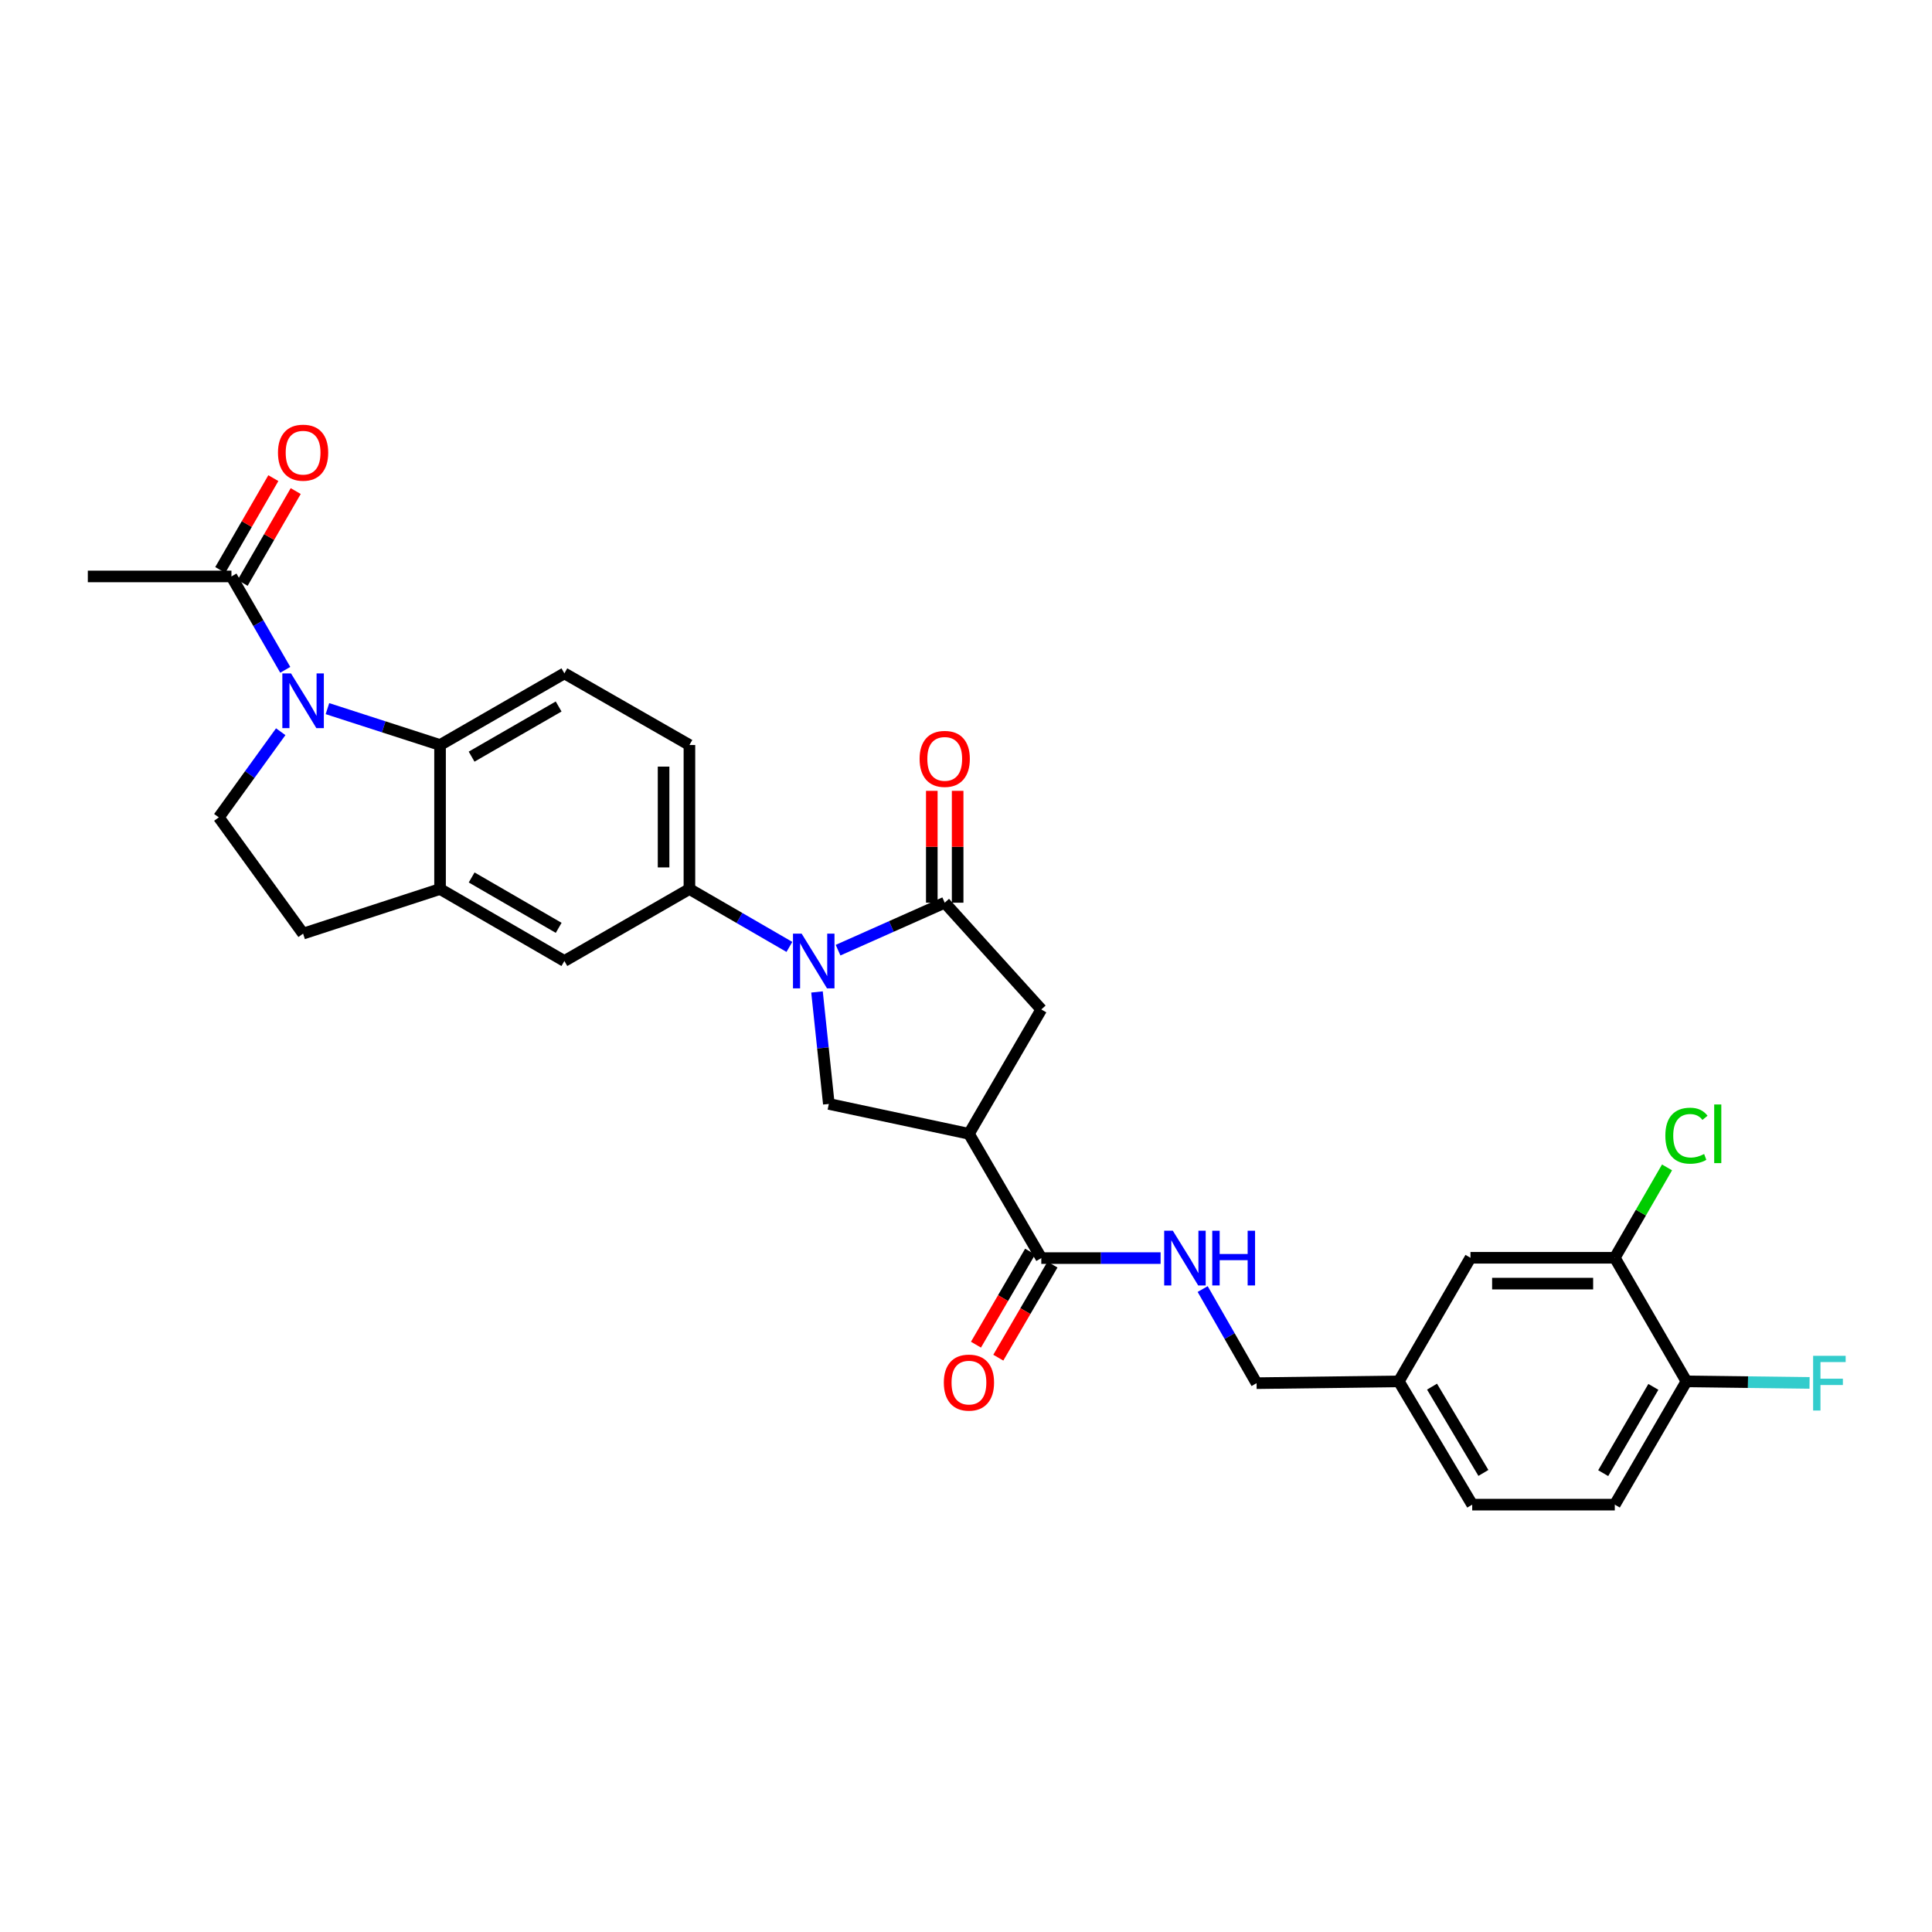 <?xml version='1.0' encoding='iso-8859-1'?>
<svg version='1.1' baseProfile='full'
              xmlns='http://www.w3.org/2000/svg'
                      xmlns:rdkit='http://www.rdkit.org/xml'
                      xmlns:xlink='http://www.w3.org/1999/xlink'
                  xml:space='preserve'
width='1000px' height='1000px' viewBox='0 0 1000 1000'>
<!-- END OF HEADER -->
<rect style='opacity:1.0;fill:#FFFFFF;stroke:none' width='1000' height='1000' x='0' y='0'> </rect>
<path class='bond-1' d='M 433.784,491.807 L 461.385,479.522' style='fill:none;fill-rule:evenodd;stroke:#0000FF;stroke-width:6px;stroke-linecap:butt;stroke-linejoin:miter;stroke-opacity:1' />
<path class='bond-1' d='M 461.385,479.522 L 488.987,467.237' style='fill:none;fill-rule:evenodd;stroke:#000000;stroke-width:6px;stroke-linecap:butt;stroke-linejoin:miter;stroke-opacity:1' />
<path class='bond-4' d='M 422.881,513.433 L 425.943,542.414' style='fill:none;fill-rule:evenodd;stroke:#0000FF;stroke-width:6px;stroke-linecap:butt;stroke-linejoin:miter;stroke-opacity:1' />
<path class='bond-4' d='M 425.943,542.414 L 429.006,571.395' style='fill:none;fill-rule:evenodd;stroke:#000000;stroke-width:6px;stroke-linecap:butt;stroke-linejoin:miter;stroke-opacity:1' />
<path class='bond-5' d='M 408.589,490.118 L 382.717,475.136' style='fill:none;fill-rule:evenodd;stroke:#0000FF;stroke-width:6px;stroke-linecap:butt;stroke-linejoin:miter;stroke-opacity:1' />
<path class='bond-5' d='M 382.717,475.136 L 356.844,460.155' style='fill:none;fill-rule:evenodd;stroke:#000000;stroke-width:6px;stroke-linecap:butt;stroke-linejoin:miter;stroke-opacity:1' />
<path class='bond-0' d='M 169.483,366.786 L 198.627,376.201' style='fill:none;fill-rule:evenodd;stroke:#0000FF;stroke-width:6px;stroke-linecap:butt;stroke-linejoin:miter;stroke-opacity:1' />
<path class='bond-0' d='M 198.627,376.201 L 227.771,385.616' style='fill:none;fill-rule:evenodd;stroke:#000000;stroke-width:6px;stroke-linecap:butt;stroke-linejoin:miter;stroke-opacity:1' />
<path class='bond-8' d='M 147.649,346.697 L 133.721,322.53' style='fill:none;fill-rule:evenodd;stroke:#0000FF;stroke-width:6px;stroke-linecap:butt;stroke-linejoin:miter;stroke-opacity:1' />
<path class='bond-8' d='M 133.721,322.53 L 119.793,298.363' style='fill:none;fill-rule:evenodd;stroke:#000000;stroke-width:6px;stroke-linecap:butt;stroke-linejoin:miter;stroke-opacity:1' />
<path class='bond-31' d='M 145.301,378.736 L 129.281,400.902' style='fill:none;fill-rule:evenodd;stroke:#0000FF;stroke-width:6px;stroke-linecap:butt;stroke-linejoin:miter;stroke-opacity:1' />
<path class='bond-31' d='M 129.281,400.902 L 113.261,423.068' style='fill:none;fill-rule:evenodd;stroke:#000000;stroke-width:6px;stroke-linecap:butt;stroke-linejoin:miter;stroke-opacity:1' />
<path class='bond-9' d='M 488.987,467.237 L 538.975,522.492' style='fill:none;fill-rule:evenodd;stroke:#000000;stroke-width:6px;stroke-linecap:butt;stroke-linejoin:miter;stroke-opacity:1' />
<path class='bond-15' d='M 495.675,467.237 L 495.675,438.286' style='fill:none;fill-rule:evenodd;stroke:#000000;stroke-width:6px;stroke-linecap:butt;stroke-linejoin:miter;stroke-opacity:1' />
<path class='bond-15' d='M 495.675,438.286 L 495.675,409.336' style='fill:none;fill-rule:evenodd;stroke:#FF0000;stroke-width:6px;stroke-linecap:butt;stroke-linejoin:miter;stroke-opacity:1' />
<path class='bond-15' d='M 482.3,467.237 L 482.3,438.286' style='fill:none;fill-rule:evenodd;stroke:#000000;stroke-width:6px;stroke-linecap:butt;stroke-linejoin:miter;stroke-opacity:1' />
<path class='bond-15' d='M 482.3,438.286 L 482.3,409.336' style='fill:none;fill-rule:evenodd;stroke:#FF0000;stroke-width:6px;stroke-linecap:butt;stroke-linejoin:miter;stroke-opacity:1' />
<path class='bond-2' d='M 501.523,586.851 L 429.006,571.395' style='fill:none;fill-rule:evenodd;stroke:#000000;stroke-width:6px;stroke-linecap:butt;stroke-linejoin:miter;stroke-opacity:1' />
<path class='bond-6' d='M 501.523,586.851 L 538.975,651.187' style='fill:none;fill-rule:evenodd;stroke:#000000;stroke-width:6px;stroke-linecap:butt;stroke-linejoin:miter;stroke-opacity:1' />
<path class='bond-29' d='M 501.523,586.851 L 538.975,522.492' style='fill:none;fill-rule:evenodd;stroke:#000000;stroke-width:6px;stroke-linecap:butt;stroke-linejoin:miter;stroke-opacity:1' />
<path class='bond-3' d='M 227.771,385.616 L 292.122,348.529' style='fill:none;fill-rule:evenodd;stroke:#000000;stroke-width:6px;stroke-linecap:butt;stroke-linejoin:miter;stroke-opacity:1' />
<path class='bond-3' d='M 244.102,391.642 L 289.148,365.68' style='fill:none;fill-rule:evenodd;stroke:#000000;stroke-width:6px;stroke-linecap:butt;stroke-linejoin:miter;stroke-opacity:1' />
<path class='bond-30' d='M 227.771,385.616 L 227.771,460.155' style='fill:none;fill-rule:evenodd;stroke:#000000;stroke-width:6px;stroke-linecap:butt;stroke-linejoin:miter;stroke-opacity:1' />
<path class='bond-11' d='M 356.844,460.155 L 292.122,497.413' style='fill:none;fill-rule:evenodd;stroke:#000000;stroke-width:6px;stroke-linecap:butt;stroke-linejoin:miter;stroke-opacity:1' />
<path class='bond-17' d='M 356.844,460.155 L 356.844,385.616' style='fill:none;fill-rule:evenodd;stroke:#000000;stroke-width:6px;stroke-linecap:butt;stroke-linejoin:miter;stroke-opacity:1' />
<path class='bond-17' d='M 343.469,448.974 L 343.469,396.797' style='fill:none;fill-rule:evenodd;stroke:#000000;stroke-width:6px;stroke-linecap:butt;stroke-linejoin:miter;stroke-opacity:1' />
<path class='bond-13' d='M 538.975,651.187 L 569.848,651.187' style='fill:none;fill-rule:evenodd;stroke:#000000;stroke-width:6px;stroke-linecap:butt;stroke-linejoin:miter;stroke-opacity:1' />
<path class='bond-13' d='M 569.848,651.187 L 600.722,651.187' style='fill:none;fill-rule:evenodd;stroke:#0000FF;stroke-width:6px;stroke-linecap:butt;stroke-linejoin:miter;stroke-opacity:1' />
<path class='bond-19' d='M 533.194,647.824 L 519.177,671.912' style='fill:none;fill-rule:evenodd;stroke:#000000;stroke-width:6px;stroke-linecap:butt;stroke-linejoin:miter;stroke-opacity:1' />
<path class='bond-19' d='M 519.177,671.912 L 505.159,696.001' style='fill:none;fill-rule:evenodd;stroke:#FF0000;stroke-width:6px;stroke-linecap:butt;stroke-linejoin:miter;stroke-opacity:1' />
<path class='bond-19' d='M 544.755,654.551 L 530.737,678.64' style='fill:none;fill-rule:evenodd;stroke:#000000;stroke-width:6px;stroke-linecap:butt;stroke-linejoin:miter;stroke-opacity:1' />
<path class='bond-19' d='M 530.737,678.64 L 516.72,702.728' style='fill:none;fill-rule:evenodd;stroke:#FF0000;stroke-width:6px;stroke-linecap:butt;stroke-linejoin:miter;stroke-opacity:1' />
<path class='bond-7' d='M 227.771,460.155 L 292.122,497.413' style='fill:none;fill-rule:evenodd;stroke:#000000;stroke-width:6px;stroke-linecap:butt;stroke-linejoin:miter;stroke-opacity:1' />
<path class='bond-7' d='M 244.125,454.168 L 289.171,480.249' style='fill:none;fill-rule:evenodd;stroke:#000000;stroke-width:6px;stroke-linecap:butt;stroke-linejoin:miter;stroke-opacity:1' />
<path class='bond-16' d='M 227.771,460.155 L 156.88,483.243' style='fill:none;fill-rule:evenodd;stroke:#000000;stroke-width:6px;stroke-linecap:butt;stroke-linejoin:miter;stroke-opacity:1' />
<path class='bond-20' d='M 125.582,301.711 L 139.324,277.945' style='fill:none;fill-rule:evenodd;stroke:#000000;stroke-width:6px;stroke-linecap:butt;stroke-linejoin:miter;stroke-opacity:1' />
<path class='bond-20' d='M 139.324,277.945 L 153.065,254.18' style='fill:none;fill-rule:evenodd;stroke:#FF0000;stroke-width:6px;stroke-linecap:butt;stroke-linejoin:miter;stroke-opacity:1' />
<path class='bond-20' d='M 114.003,295.015 L 127.744,271.25' style='fill:none;fill-rule:evenodd;stroke:#000000;stroke-width:6px;stroke-linecap:butt;stroke-linejoin:miter;stroke-opacity:1' />
<path class='bond-20' d='M 127.744,271.25 L 141.485,247.485' style='fill:none;fill-rule:evenodd;stroke:#FF0000;stroke-width:6px;stroke-linecap:butt;stroke-linejoin:miter;stroke-opacity:1' />
<path class='bond-28' d='M 119.793,298.363 L 45.455,298.363' style='fill:none;fill-rule:evenodd;stroke:#000000;stroke-width:6px;stroke-linecap:butt;stroke-linejoin:miter;stroke-opacity:1' />
<path class='bond-10' d='M 113.261,423.068 L 156.88,483.243' style='fill:none;fill-rule:evenodd;stroke:#000000;stroke-width:6px;stroke-linecap:butt;stroke-linejoin:miter;stroke-opacity:1' />
<path class='bond-12' d='M 292.122,348.529 L 356.844,385.616' style='fill:none;fill-rule:evenodd;stroke:#000000;stroke-width:6px;stroke-linecap:butt;stroke-linejoin:miter;stroke-opacity:1' />
<path class='bond-24' d='M 622.499,667.212 L 636.45,691.569' style='fill:none;fill-rule:evenodd;stroke:#0000FF;stroke-width:6px;stroke-linecap:butt;stroke-linejoin:miter;stroke-opacity:1' />
<path class='bond-24' d='M 636.45,691.569 L 650.4,715.925' style='fill:none;fill-rule:evenodd;stroke:#000000;stroke-width:6px;stroke-linecap:butt;stroke-linejoin:miter;stroke-opacity:1' />
<path class='bond-14' d='M 835.815,651.024 L 761.113,651.024' style='fill:none;fill-rule:evenodd;stroke:#000000;stroke-width:6px;stroke-linecap:butt;stroke-linejoin:miter;stroke-opacity:1' />
<path class='bond-14' d='M 824.61,664.399 L 772.318,664.399' style='fill:none;fill-rule:evenodd;stroke:#000000;stroke-width:6px;stroke-linecap:butt;stroke-linejoin:miter;stroke-opacity:1' />
<path class='bond-25' d='M 835.815,651.024 L 849.333,627.634' style='fill:none;fill-rule:evenodd;stroke:#000000;stroke-width:6px;stroke-linecap:butt;stroke-linejoin:miter;stroke-opacity:1' />
<path class='bond-25' d='M 849.333,627.634 L 862.851,604.244' style='fill:none;fill-rule:evenodd;stroke:#00CC00;stroke-width:6px;stroke-linecap:butt;stroke-linejoin:miter;stroke-opacity:1' />
<path class='bond-32' d='M 835.815,651.024 L 872.902,714.996' style='fill:none;fill-rule:evenodd;stroke:#000000;stroke-width:6px;stroke-linecap:butt;stroke-linejoin:miter;stroke-opacity:1' />
<path class='bond-18' d='M 872.902,714.996 L 835.815,778.797' style='fill:none;fill-rule:evenodd;stroke:#000000;stroke-width:6px;stroke-linecap:butt;stroke-linejoin:miter;stroke-opacity:1' />
<path class='bond-18' d='M 855.776,717.844 L 829.814,762.505' style='fill:none;fill-rule:evenodd;stroke:#000000;stroke-width:6px;stroke-linecap:butt;stroke-linejoin:miter;stroke-opacity:1' />
<path class='bond-26' d='M 872.902,714.996 L 904.762,715.396' style='fill:none;fill-rule:evenodd;stroke:#000000;stroke-width:6px;stroke-linecap:butt;stroke-linejoin:miter;stroke-opacity:1' />
<path class='bond-26' d='M 904.762,715.396 L 936.622,715.796' style='fill:none;fill-rule:evenodd;stroke:#33CCCC;stroke-width:6px;stroke-linecap:butt;stroke-linejoin:miter;stroke-opacity:1' />
<path class='bond-21' d='M 761.113,651.024 L 724.025,714.996' style='fill:none;fill-rule:evenodd;stroke:#000000;stroke-width:6px;stroke-linecap:butt;stroke-linejoin:miter;stroke-opacity:1' />
<path class='bond-22' d='M 835.815,778.797 L 762.012,778.797' style='fill:none;fill-rule:evenodd;stroke:#000000;stroke-width:6px;stroke-linecap:butt;stroke-linejoin:miter;stroke-opacity:1' />
<path class='bond-23' d='M 724.025,714.996 L 650.4,715.925' style='fill:none;fill-rule:evenodd;stroke:#000000;stroke-width:6px;stroke-linecap:butt;stroke-linejoin:miter;stroke-opacity:1' />
<path class='bond-27' d='M 724.025,714.996 L 762.012,778.797' style='fill:none;fill-rule:evenodd;stroke:#000000;stroke-width:6px;stroke-linecap:butt;stroke-linejoin:miter;stroke-opacity:1' />
<path class='bond-27' d='M 741.216,717.724 L 767.807,762.385' style='fill:none;fill-rule:evenodd;stroke:#000000;stroke-width:6px;stroke-linecap:butt;stroke-linejoin:miter;stroke-opacity:1' />
<path  class='atom-0' d='M 414.928 483.253
L 424.208 498.253
Q 425.128 499.733, 426.608 502.413
Q 428.088 505.093, 428.168 505.253
L 428.168 483.253
L 431.928 483.253
L 431.928 511.573
L 428.048 511.573
L 418.088 495.173
Q 416.928 493.253, 415.688 491.053
Q 414.488 488.853, 414.128 488.173
L 414.128 511.573
L 410.448 511.573
L 410.448 483.253
L 414.928 483.253
' fill='#0000FF'/>
<path  class='atom-1' d='M 150.62 348.554
L 159.9 363.554
Q 160.82 365.034, 162.3 367.714
Q 163.78 370.394, 163.86 370.554
L 163.86 348.554
L 167.62 348.554
L 167.62 376.874
L 163.74 376.874
L 153.78 360.474
Q 152.62 358.554, 151.38 356.354
Q 150.18 354.154, 149.82 353.474
L 149.82 376.874
L 146.14 376.874
L 146.14 348.554
L 150.62 348.554
' fill='#0000FF'/>
<path  class='atom-14' d='M 607.06 637.027
L 616.34 652.027
Q 617.26 653.507, 618.74 656.187
Q 620.22 658.867, 620.3 659.027
L 620.3 637.027
L 624.06 637.027
L 624.06 665.347
L 620.18 665.347
L 610.22 648.947
Q 609.06 647.027, 607.82 644.827
Q 606.62 642.627, 606.26 641.947
L 606.26 665.347
L 602.58 665.347
L 602.58 637.027
L 607.06 637.027
' fill='#0000FF'/>
<path  class='atom-14' d='M 627.46 637.027
L 631.3 637.027
L 631.3 649.067
L 645.78 649.067
L 645.78 637.027
L 649.62 637.027
L 649.62 665.347
L 645.78 665.347
L 645.78 652.267
L 631.3 652.267
L 631.3 665.347
L 627.46 665.347
L 627.46 637.027
' fill='#0000FF'/>
<path  class='atom-16' d='M 475.987 392.793
Q 475.987 385.993, 479.347 382.193
Q 482.707 378.393, 488.987 378.393
Q 495.267 378.393, 498.627 382.193
Q 501.987 385.993, 501.987 392.793
Q 501.987 399.673, 498.587 403.593
Q 495.187 407.473, 488.987 407.473
Q 482.747 407.473, 479.347 403.593
Q 475.987 399.713, 475.987 392.793
M 488.987 404.273
Q 493.307 404.273, 495.627 401.393
Q 497.987 398.473, 497.987 392.793
Q 497.987 387.233, 495.627 384.433
Q 493.307 381.593, 488.987 381.593
Q 484.667 381.593, 482.307 384.393
Q 479.987 387.193, 479.987 392.793
Q 479.987 398.513, 482.307 401.393
Q 484.667 404.273, 488.987 404.273
' fill='#FF0000'/>
<path  class='atom-20' d='M 488.523 715.626
Q 488.523 708.826, 491.883 705.026
Q 495.243 701.226, 501.523 701.226
Q 507.803 701.226, 511.163 705.026
Q 514.523 708.826, 514.523 715.626
Q 514.523 722.506, 511.123 726.426
Q 507.723 730.306, 501.523 730.306
Q 495.283 730.306, 491.883 726.426
Q 488.523 722.546, 488.523 715.626
M 501.523 727.106
Q 505.843 727.106, 508.163 724.226
Q 510.523 721.306, 510.523 715.626
Q 510.523 710.066, 508.163 707.266
Q 505.843 704.426, 501.523 704.426
Q 497.203 704.426, 494.843 707.226
Q 492.523 710.026, 492.523 715.626
Q 492.523 721.346, 494.843 724.226
Q 497.203 727.106, 501.523 727.106
' fill='#FF0000'/>
<path  class='atom-21' d='M 143.88 234.3
Q 143.88 227.5, 147.24 223.7
Q 150.6 219.9, 156.88 219.9
Q 163.16 219.9, 166.52 223.7
Q 169.88 227.5, 169.88 234.3
Q 169.88 241.18, 166.48 245.1
Q 163.08 248.98, 156.88 248.98
Q 150.64 248.98, 147.24 245.1
Q 143.88 241.22, 143.88 234.3
M 156.88 245.78
Q 161.2 245.78, 163.52 242.9
Q 165.88 239.98, 165.88 234.3
Q 165.88 228.74, 163.52 225.94
Q 161.2 223.1, 156.88 223.1
Q 152.56 223.1, 150.2 225.9
Q 147.88 228.7, 147.88 234.3
Q 147.88 240.02, 150.2 242.9
Q 152.56 245.78, 156.88 245.78
' fill='#FF0000'/>
<path  class='atom-26' d='M 861.982 587.831
Q 861.982 580.791, 865.262 577.111
Q 868.582 573.391, 874.862 573.391
Q 880.702 573.391, 883.822 577.511
L 881.182 579.671
Q 878.902 576.671, 874.862 576.671
Q 870.582 576.671, 868.302 579.551
Q 866.062 582.391, 866.062 587.831
Q 866.062 593.431, 868.382 596.311
Q 870.742 599.191, 875.302 599.191
Q 878.422 599.191, 882.062 597.311
L 883.182 600.311
Q 881.702 601.271, 879.462 601.831
Q 877.222 602.391, 874.742 602.391
Q 868.582 602.391, 865.262 598.631
Q 861.982 594.871, 861.982 587.831
' fill='#00CC00'/>
<path  class='atom-26' d='M 887.262 571.671
L 890.942 571.671
L 890.942 602.031
L 887.262 602.031
L 887.262 571.671
' fill='#00CC00'/>
<path  class='atom-27' d='M 938.471 701.765
L 955.311 701.765
L 955.311 705.005
L 942.271 705.005
L 942.271 713.605
L 953.871 713.605
L 953.871 716.885
L 942.271 716.885
L 942.271 730.085
L 938.471 730.085
L 938.471 701.765
' fill='#33CCCC'/>
</svg>
